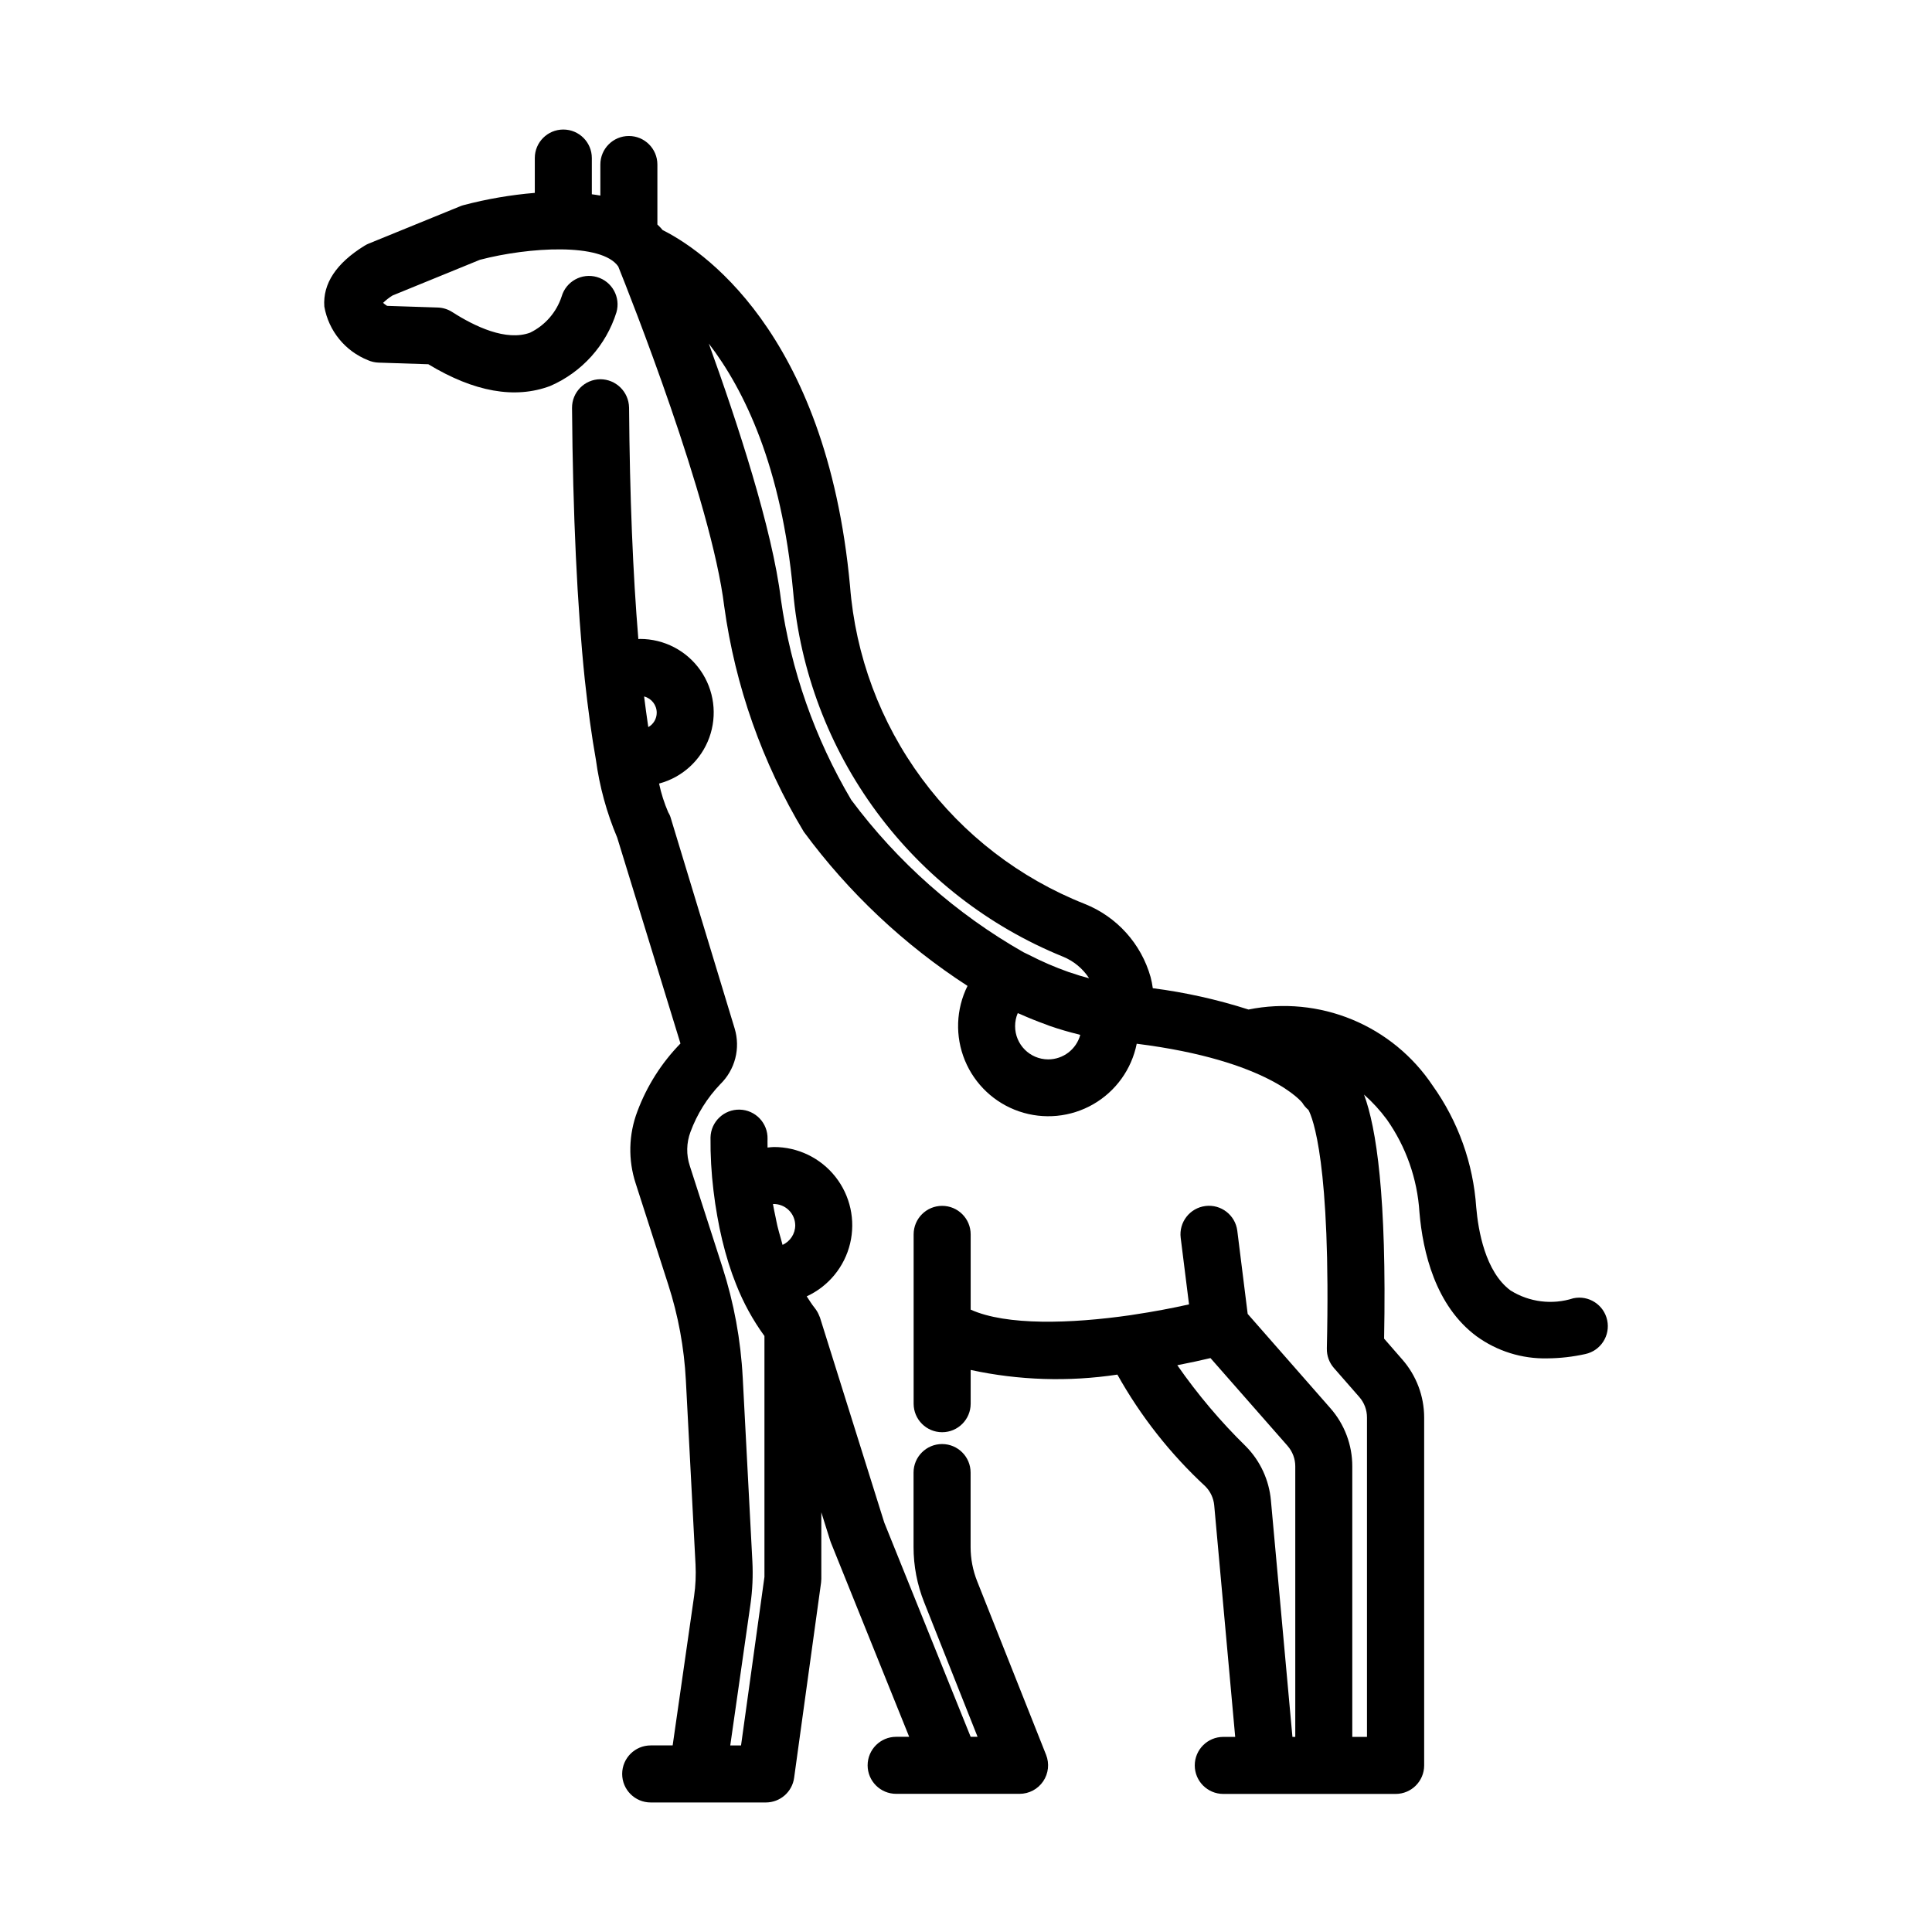 <?xml version="1.0" encoding="UTF-8"?>
<!-- The Best Svg Icon site in the world: iconSvg.co, Visit us! https://iconsvg.co -->
<svg fill="#000000" width="800px" height="800px" version="1.1" viewBox="144 144 512 512" xmlns="http://www.w3.org/2000/svg">
 <g>
  <path d="m241.5 239.45c0.895 0.395 1.852 0.617 2.828 0.648l13.184 0.43c12.09 7.332 22.953 9.27 32.301 5.762 8.406-3.644 14.809-10.766 17.547-19.512 1.16-4.008-1.148-8.199-5.16-9.359-4.008-1.16-8.199 1.148-9.359 5.156-1.375 4.184-4.379 7.637-8.332 9.574-6.352 2.371-14.723-1.648-20.656-5.453-1.148-0.738-2.477-1.152-3.84-1.199l-13.426-0.438c-0.375-0.242-0.734-0.504-1.074-0.789 0.766-0.746 1.609-1.402 2.519-1.965l23.148-9.457c12.883-3.379 32.312-4.57 36.668 1.785 2.875 7.148 24.688 62.074 28.082 90.074 2.91 21.125 10.082 41.438 21.074 59.707 11.883 16.129 26.586 29.973 43.398 40.863-3.066 6.168-3.32 13.355-0.703 19.727 2.621 6.371 7.859 11.301 14.375 13.527 6.519 2.227 13.68 1.535 19.648-1.898s10.168-9.277 11.52-16.031c35.223 4.414 43.832 15.617 43.867 15.617v0.004c0.434 0.727 0.988 1.375 1.641 1.918 1.059 1.969 6.016 13.895 4.875 63.234h0.004c-0.047 1.891 0.621 3.731 1.867 5.152l6.75 7.719c1.305 1.496 2.019 3.414 2.016 5.394v84.652h-3.894v-71.715c0.004-5.66-2.059-11.129-5.797-15.379l-21.926-25-2.75-22.031c-0.52-4.141-4.297-7.078-8.438-6.562-4.141 0.52-7.078 4.297-6.562 8.438l2.207 17.633c-4.508 1.008-9.477 1.953-14.645 2.719-0.305 0.031-0.605 0.078-0.902 0.145-15.758 2.266-32.867 2.805-42.32-1.477v-19.941c0-4.176-3.383-7.559-7.559-7.559-4.172 0-7.555 3.383-7.555 7.559v44.875c0 4.172 3.383 7.555 7.555 7.555 4.176 0 7.559-3.383 7.559-7.555v-8.945c12.777 2.762 25.953 3.18 38.879 1.23 6.176 11.043 14.051 21.047 23.34 29.641 1.328 1.348 2.148 3.117 2.324 5l5.559 61.371h-3.156c-4.172 0-7.559 3.383-7.559 7.555 0 4.176 3.387 7.559 7.559 7.559h45.676c4.172 0 7.559-3.383 7.559-7.559v-92.227c-0.016-5.641-2.07-11.086-5.789-15.332l-4.828-5.539c0.715-37.785-2.047-55.828-5.32-64.676 2.242 1.984 4.269 4.199 6.047 6.609 5.09 7.227 8.078 15.723 8.637 24.543 0.887 10.551 4.238 24.828 15.156 32.91l-0.004-0.004c5.438 3.945 12.016 6 18.73 5.848 3.391-0.027 6.769-0.41 10.078-1.145 4.078-0.883 6.676-4.902 5.793-8.984-0.879-4.078-4.902-6.676-8.984-5.793-5.574 1.789-11.656 1.031-16.625-2.07-6.715-4.969-8.566-15.934-9.094-22.031-0.785-11.621-4.785-22.793-11.551-32.27-5.219-7.82-12.645-13.91-21.336-17.5-8.688-3.586-18.246-4.512-27.465-2.652-8.266-2.648-16.754-4.543-25.359-5.652-0.133-0.996-0.328-1.98-0.582-2.949-2.484-8.824-8.938-15.992-17.457-19.387-17.219-6.809-32.18-18.32-43.176-33.219-11-14.898-17.59-32.586-19.023-51.047-6.328-68.16-40.266-89.629-49.66-94.309-0.422-0.539-0.922-1.008-1.391-1.477v-15.898c0-4.176-3.383-7.559-7.559-7.559-4.172 0-7.555 3.383-7.555 7.559v8.234c-0.742-0.145-1.512-0.238-2.258-0.348v-9.602c0-4.172-3.383-7.555-7.559-7.555-4.172 0-7.555 3.383-7.555 7.555v9.234c-6.379 0.531-12.695 1.617-18.883 3.246-0.305 0.078-0.598 0.18-0.887 0.301l-24.246 9.891c-0.387 0.16-0.762 0.348-1.117 0.57-7.477 4.625-11.082 10.039-10.645 16.121 1.129 6.418 5.5 11.789 11.551 14.203zm239.3 302.12c-0.492-5.363-2.82-10.391-6.59-14.234-6.734-6.59-12.832-13.801-18.211-21.539 3.527-0.684 6.473-1.34 8.793-1.891l20.43 23.266-0.004 0.004c1.316 1.496 2.043 3.418 2.043 5.41v71.703h-0.754zm-59.016-116.82c-4.852-0.012-8.777-3.953-8.77-8.805-0.004-1.188 0.234-2.367 0.703-3.457 0.238 0.109 0.469 0.18 0.707 0.289 2.258 1.008 4.508 1.914 6.758 2.715 0.312 0.109 0.629 0.258 0.941 0.367 2.629 0.91 5.234 1.668 7.824 2.293 0.109 0.031 0.223 0.074 0.336 0.102v-0.004c-1.047 3.836-4.527 6.496-8.5 6.5zm-67.605-124.08c1.848 21.16 9.504 41.402 22.121 58.488 12.617 17.09 29.703 30.363 49.383 38.359 2.848 1.156 5.269 3.16 6.945 5.734-1.645-0.422-3.305-0.926-4.973-1.512-0.172-0.059-0.344-0.098-0.504-0.156-3.594-1.273-7.094-2.785-10.48-4.535-0.48-0.246-0.957-0.441-1.438-0.695-17.84-10.16-33.383-23.91-45.648-40.379-9.656-16.316-15.988-34.379-18.641-53.152-2.262-18.602-11.559-46.918-19.105-67.773 9.434 12.293 19.281 32.613 22.34 65.621z"/>
  <path d="m373.93 611.83c0 4.172 3.387 7.555 7.559 7.555h32.707c2.504 0 4.848-1.238 6.254-3.312s1.695-4.707 0.77-7.035l-18.262-45.996c-1.148-2.887-1.738-5.965-1.738-9.07v-19.73c0-4.172-3.383-7.555-7.559-7.555-4.172 0-7.559 3.383-7.559 7.555v19.711c-0.004 5.023 0.949 10 2.809 14.664l14.156 35.656h-1.832l-22.898-56.789-17.02-54.281c0-0.07-0.059-0.137-0.086-0.207-0.023-0.07-0.074-0.172-0.109-0.258-0.281-0.742-0.676-1.434-1.172-2.055l-0.023-0.039c-0.77-0.934-1.438-2.051-2.137-3.098 5.777-2.66 10.016-7.824 11.496-14.008 1.48-6.184 0.043-12.707-3.902-17.695-3.945-4.988-9.961-7.891-16.32-7.871-0.562 0-1.102 0.098-1.656 0.141-0.031-1.426 0-2.277 0-2.297 0.105-4.176-3.191-7.644-7.363-7.754-4.176-0.105-7.644 3.191-7.75 7.363-0.043 4.715 0.219 9.43 0.789 14.109 0.273 2.316 0.609 4.578 1.008 6.781 0.727 4.215 1.727 8.383 2.996 12.469 0.613 1.953 1.285 3.832 2.016 5.644v-0.004c1.906 4.844 4.418 9.426 7.484 13.633v63.832l-6.203 44.668h-2.856l5.356-37.434v0.004c0.531-3.754 0.699-7.551 0.504-11.336l-2.559-48.766h-0.004c-0.516-9.93-2.324-19.754-5.375-29.219l-8.641-26.832v-0.004c-0.973-2.934-0.91-6.117 0.18-9.012 1.738-4.719 4.434-9.027 7.914-12.656 1.918-1.875 3.289-4.242 3.957-6.84s0.609-5.332-0.168-7.902l-16.898-55.664c-0.145-0.566-0.383-1.105-0.695-1.598-1.062-2.461-1.879-5.019-2.438-7.644 6.152-1.637 11.117-6.172 13.301-12.156 2.18-5.981 1.305-12.652-2.348-17.863-3.656-5.215-9.625-8.316-15.992-8.309-0.152 0-0.301 0.031-0.453 0.035-1.445-17.316-2.277-37.883-2.457-61.363h-0.004c-0.078-4.156-3.461-7.484-7.617-7.496-4.172 0.031-7.527 3.441-7.496 7.613 0.223 28.215 1.355 52.395 3.379 71.961 0.852 7.91 1.844 15.074 2.949 21.277v-0.004c0.957 7.094 2.852 14.031 5.644 20.625l16.766 54.562c-5.012 5.133-8.898 11.254-11.41 17.969-2.34 6.129-2.5 12.871-0.465 19.105l8.637 26.832c2.648 8.215 4.219 16.738 4.668 25.359l2.559 48.766v-0.004c0.145 2.809 0.02 5.625-0.375 8.41l-5.684 39.582h-5.82c-4.172 0-7.559 3.387-7.559 7.559 0 4.176 3.387 7.559 7.559 7.559h30.527c3.781-0.004 6.981-2.801 7.484-6.551l7.137-51.691c0.043-0.332 0.066-0.668 0.07-1.008v-17.633l2.352 7.5c0.059 0.191 0.125 0.379 0.203 0.562l20.727 51.418h-3.449l-0.004 0.004c-4.172 0-7.555 3.383-7.559 7.555zm-55.891-278.95c0 1.582-0.855 3.039-2.231 3.812l-0.137-0.918c-0.309-2.109-0.609-4.297-0.898-6.586-0.031-0.211-0.055-0.406-0.082-0.621l0.004 0.004c1.965 0.504 3.344 2.277 3.344 4.309zm36.707 135.84v-0.004c-0.004 2.242-1.32 4.269-3.363 5.188-0.18-0.594-0.332-1.23-0.504-1.84-0.297-1.062-0.605-2.109-0.867-3.219-0.188-0.781-0.332-1.617-0.504-2.422-0.211-1.008-0.438-2.039-0.625-3.109l-0.035-0.238c1.535-0.051 3.027 0.516 4.137 1.578s1.746 2.527 1.762 4.062z"/>
 </g>
</svg>